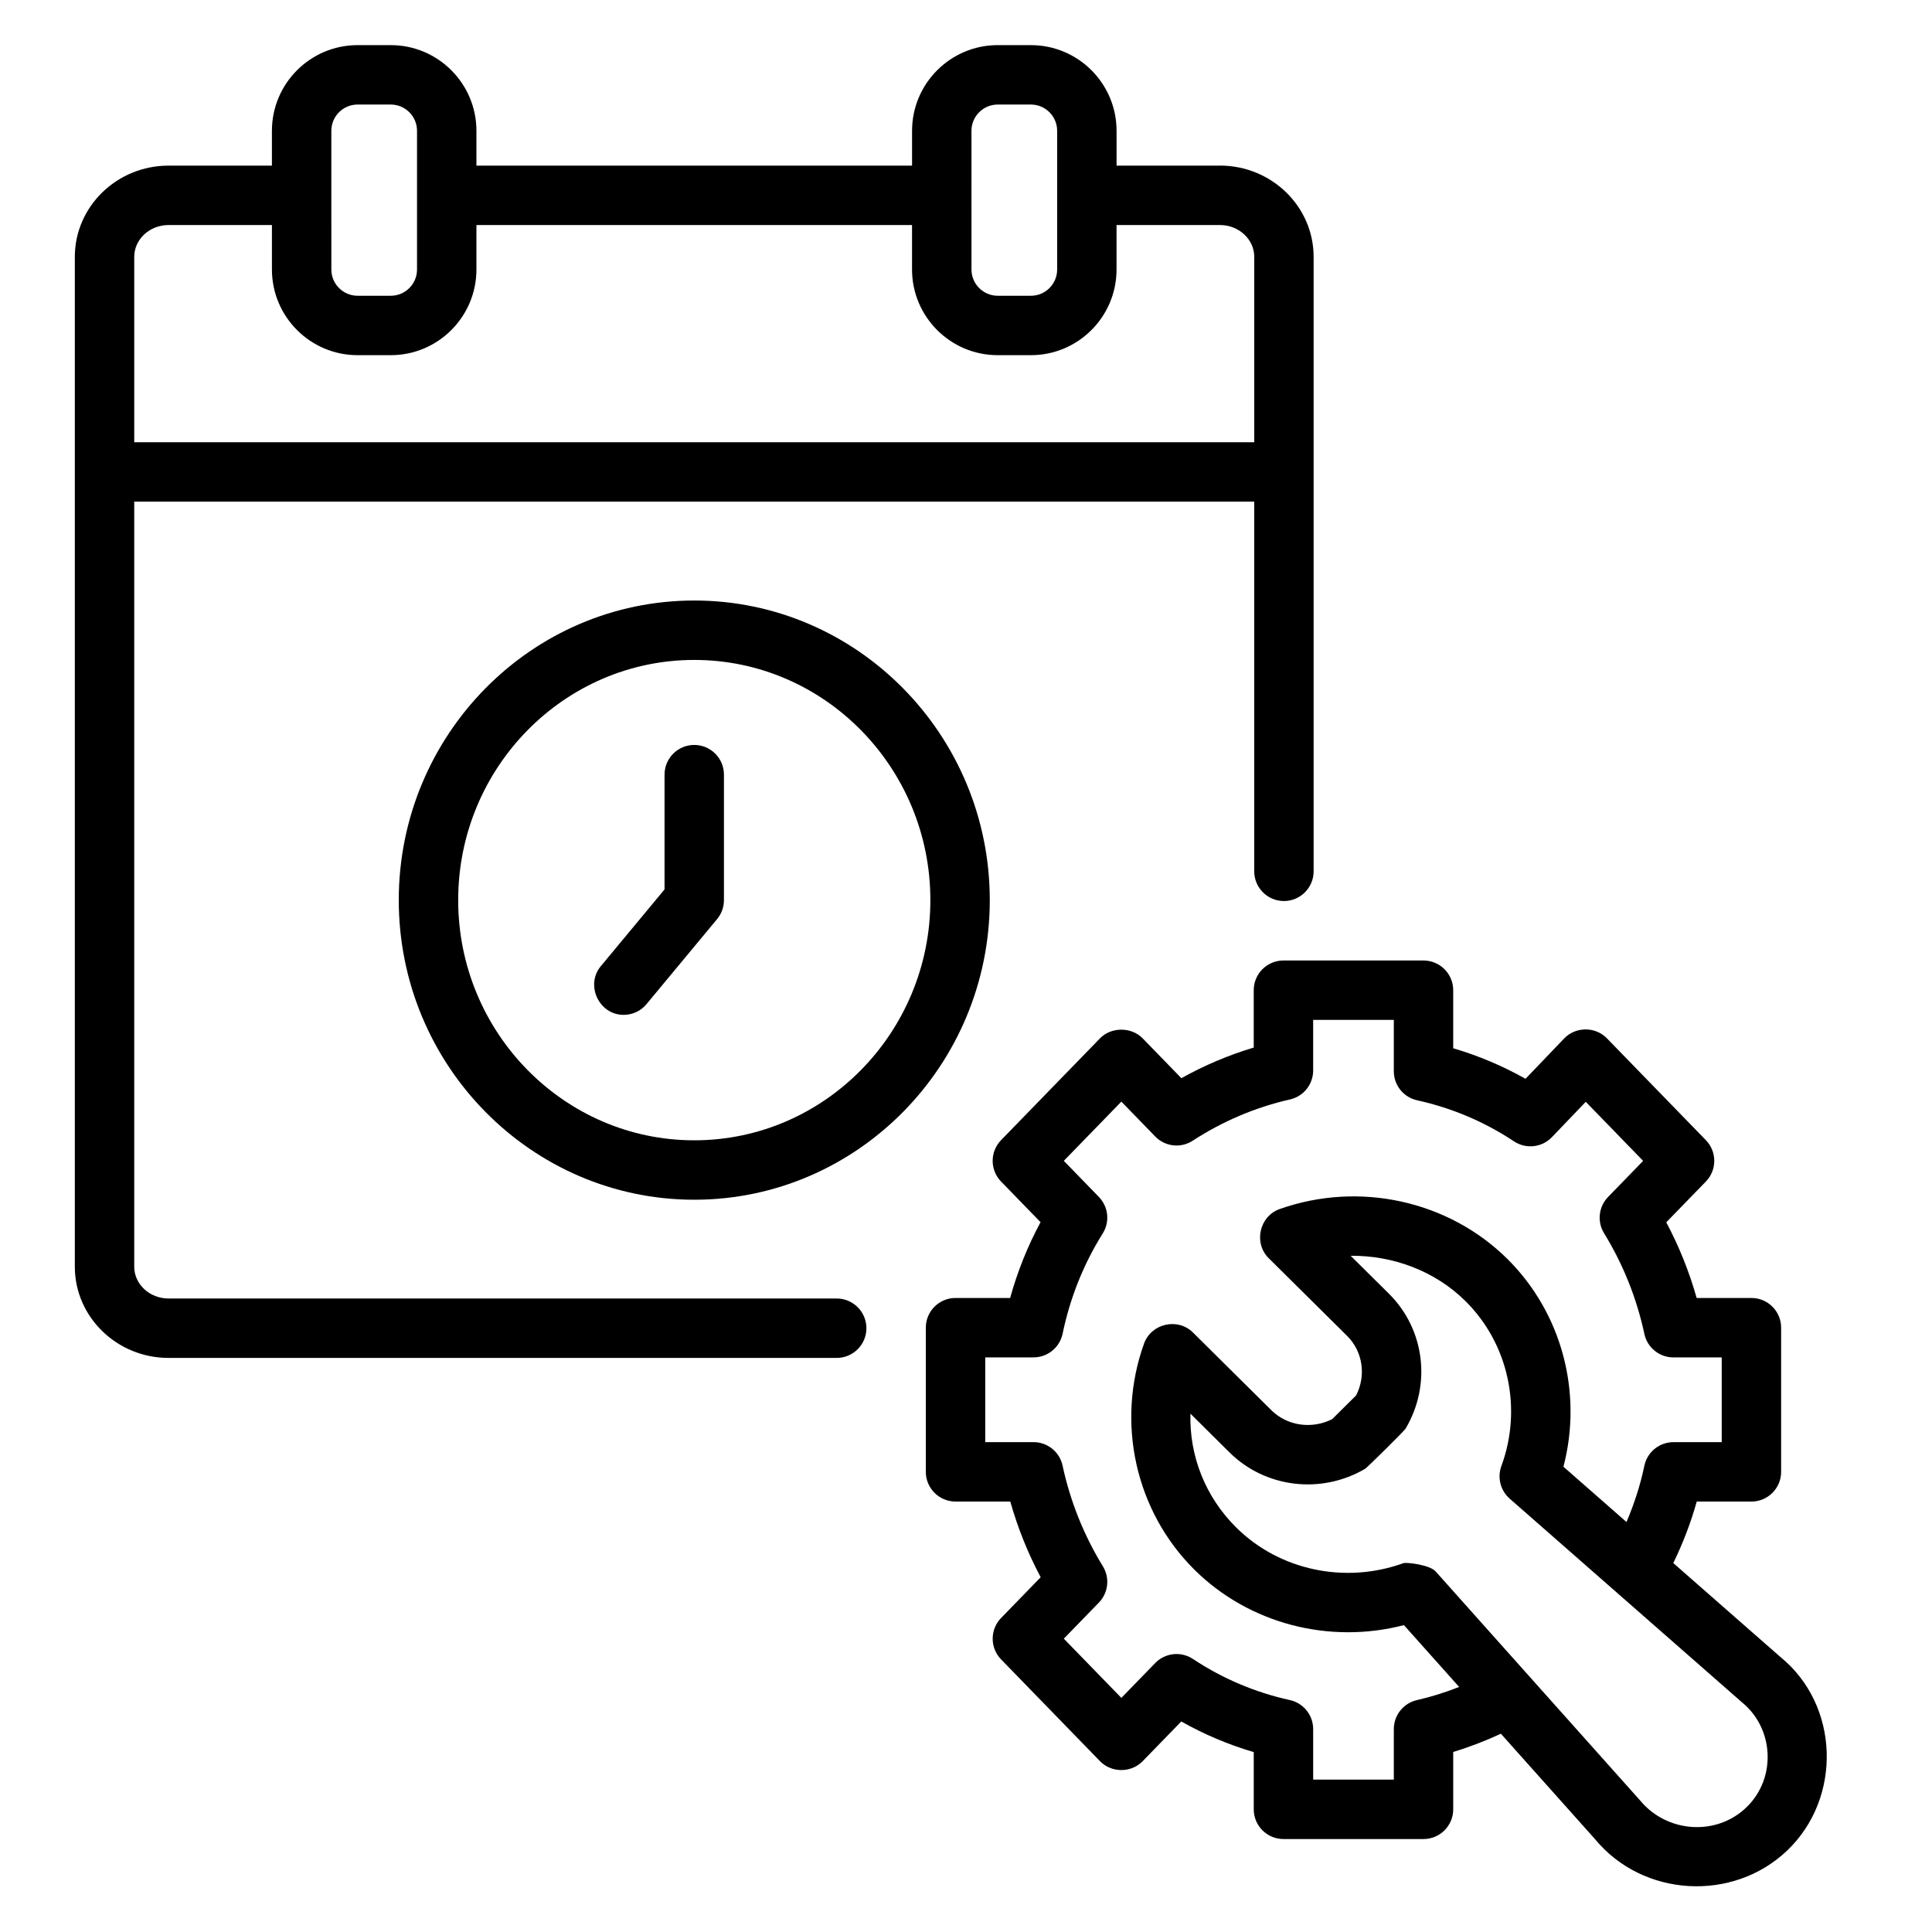 <?xml version="1.0" encoding="UTF-8"?>
<!-- Uploaded to: SVG Repo, www.svgrepo.com, Generator: SVG Repo Mixer Tools -->
<svg fill="#000000" width="800px" height="800px" version="1.1" viewBox="144 144 512 512" xmlns="http://www.w3.org/2000/svg">
 <g>
  <path d="m327.99 461.94c-43.184 0-78.312-35.617-78.312-79.398s35.129-79.398 78.312-79.398c43.184 0 78.312 35.617 78.312 79.398s-35.129 79.398-78.312 79.398zm0-143.05c-34.5 0-62.566 28.555-62.566 63.652 0 35.098 28.066 63.652 62.566 63.652s62.566-28.555 62.566-63.652c0-35.098-28.066-63.652-62.566-63.652z"/>
  <path d="m309.27 412.95c-6.527 0-10.211-7.891-6.055-12.898l16.895-20.348v-30.418c0-4.344 3.527-7.871 7.871-7.871s7.871 3.527 7.871 7.871v33.254c0 1.84-0.641 3.617-1.816 5.027l-18.707 22.539c-1.555 1.875-3.801 2.844-6.059 2.844z"/>
  <path d="m467.3 187.89h-27.398v-9.23c0-12.516-10.18-22.699-22.695-22.699h-8.805c-12.516 0-22.695 10.184-22.695 22.699v9.234h-115.45v-9.234c0-12.516-10.18-22.699-22.695-22.699h-8.805c-12.516 0-22.695 10.184-22.695 22.699v9.234h-27.395c-13.695 0-24.836 10.848-24.836 24.18v267.61c0 13.332 11.145 24.18 24.836 24.18h177.07c4.344 0 7.871-3.527 7.871-7.871s-3.527-7.871-7.871-7.871l-177.07-0.004c-5.016 0-9.094-3.781-9.094-8.434v-202.74h296.81v97.969c0 4.344 3.527 7.871 7.871 7.871s7.871-3.527 7.871-7.871v-162.85c0-13.332-11.141-24.18-24.832-24.18zm-65.852-9.23c0-3.832 3.117-6.953 6.953-6.953h8.805c3.832 0 6.949 3.121 6.949 6.953v36.766c0 3.832-3.117 6.953-6.949 6.953h-8.805c-3.832 0-6.949-3.121-6.949-6.953zm-169.64 0c0-3.832 3.117-6.953 6.953-6.953h8.805c3.832 0 6.949 3.121 6.949 6.953v36.766c0 3.832-3.117 6.953-6.949 6.953h-8.805c-3.832 0-6.949-3.121-6.949-6.953zm-52.234 82.547v-49.137c0-4.652 4.078-8.434 9.094-8.434h27.395v11.789c0 12.516 10.18 22.699 22.695 22.699h8.805c12.516 0 22.695-10.184 22.695-22.699v-11.789h115.44v11.789c0 12.516 10.18 22.699 22.695 22.699h8.805c12.516 0 22.695-10.184 22.695-22.699v-11.789h27.402c5.012 0 9.094 3.781 9.094 8.434v49.137z"/>
  <path d="m615.76 583.06-28.32-24.832c2.57-5.277 4.656-10.727 6.215-16.301h14.492c4.344 0 7.871-3.527 7.871-7.871v-38.207c0-4.344-3.527-7.871-7.871-7.871h-14.516c-1.961-6.961-4.656-13.668-8.055-20.051l10.496-10.805c2.969-3.055 2.969-7.914 0-10.969l-26.223-26.988c-3.07-3.16-8.289-3.133-11.332 0.039l-10.238 10.691c-6.066-3.422-12.473-6.129-19.164-8.094v-15.387c0-4.344-3.527-7.871-7.871-7.871h-37.121c-4.344 0-7.871 3.527-7.871 7.871v15.203c-6.648 1.988-13.062 4.699-19.172 8.117l-10.27-10.57c-2.965-3.051-8.328-3.051-11.293 0l-26.223 26.988c-2.969 3.055-2.969 7.914 0 10.969l10.465 10.77c-3.422 6.344-6.117 13.062-8.059 20.086h-14.477c-4.344 0-7.871 3.527-7.871 7.871v38.207c0 4.344 3.527 7.871 7.871 7.871h14.516c1.961 6.961 4.652 13.668 8.055 20.055l-10.496 10.805c-2.969 3.055-2.969 7.914 0 10.969l26.223 26.984c3.039 3.125 8.254 3.129 11.293 0l10.238-10.531c6.074 3.434 12.5 6.148 19.203 8.117v15.168c0 4.344 3.527 7.871 7.871 7.871h37.121c4.344 0 7.871-3.527 7.871-7.871v-15.207c4.293-1.289 8.512-2.926 12.633-4.832l24.977 27.973c12.68 15.359 36.52 16.711 50.91 2.969 14.602-13.953 13.902-38.559-1.879-51.336zm-96.254 11.484c-3.586 0.816-6.129 4.004-6.129 7.676v13.398h-21.375v-13.398c0-3.691-2.57-6.891-6.18-7.688-9.203-2.027-17.844-5.688-25.676-10.887-3.156-2.09-7.356-1.641-9.996 1.074l-8.977 9.238-15.25-15.688 9.293-9.57c2.508-2.578 2.945-6.535 1.066-9.602-5.062-8.254-8.656-17.234-10.688-26.695-0.781-3.633-3.988-6.223-7.699-6.223h-12.797v-22.461h12.797c3.731 0 6.949-2.617 7.707-6.269 1.98-9.535 5.562-18.48 10.637-26.582 1.926-3.07 1.504-7.062-1.023-9.664l-9.293-9.57 15.25-15.691 8.977 9.242c2.621 2.699 6.785 3.172 9.934 1.113 7.973-5.18 16.652-8.859 25.789-10.934 3.586-0.812 6.129-4.004 6.129-7.676v-13.402h21.375v13.617c0 3.691 2.57 6.891 6.18 7.688 9.203 2.027 17.844 5.688 25.676 10.887 3.18 2.098 7.398 1.633 10.035-1.113l8.977-9.375 15.203 15.652-9.293 9.57c-2.508 2.578-2.949 6.535-1.062 9.602 5.059 8.246 8.652 17.227 10.684 26.695 0.781 3.629 3.988 6.219 7.699 6.219h12.797v22.461h-12.797c-3.731 0-6.949 2.617-7.707 6.269-1.055 5.086-2.676 10.055-4.727 14.898l-16.715-14.66c5.152-19.625-0.406-40.742-14.863-55.07-15.609-15.469-39.289-20.66-60.332-13.215-5.375 1.902-6.981 8.984-2.918 13.016l20.781 20.598c4.168 4.129 5.094 10.5 2.387 15.781l-6.344 6.289c-5.391 2.715-11.902 1.801-16.117-2.375l-20.781-20.598c-4.019-3.988-11.035-2.387-12.949 2.926-7.531 20.918-2.289 44.453 13.352 59.949 14.449 14.324 35.742 19.82 55.516 14.68l14.633 16.387c-3.656 1.438-7.394 2.621-11.184 3.481zm87.504 28.234c-8.004 7.938-21.23 6.969-28.336-1.609l-54.234-60.746c-1.52-1.703-7.672-2.477-8.547-2.16-15.465 5.582-32.844 1.879-44.27-9.449-8.227-8.152-12.453-19.012-12.148-30.18l10.359 10.27c9.477 9.391 24.254 11.184 35.93 4.348 0.57-0.336 10.375-10.047 10.715-10.621 6.926-11.645 5.117-26.363-4.406-35.797l-10.129-10.039c11.184-0.105 22.348 4.004 30.426 12.012 11.395 11.289 15.129 28.449 9.512 43.707-1.125 3.055-0.25 6.488 2.195 8.637l61.52 53.941c8.527 6.906 9.207 19.965 1.414 27.688-3.844 3.809 3.82-3.781 0 0z"/>
 </g>
</svg>